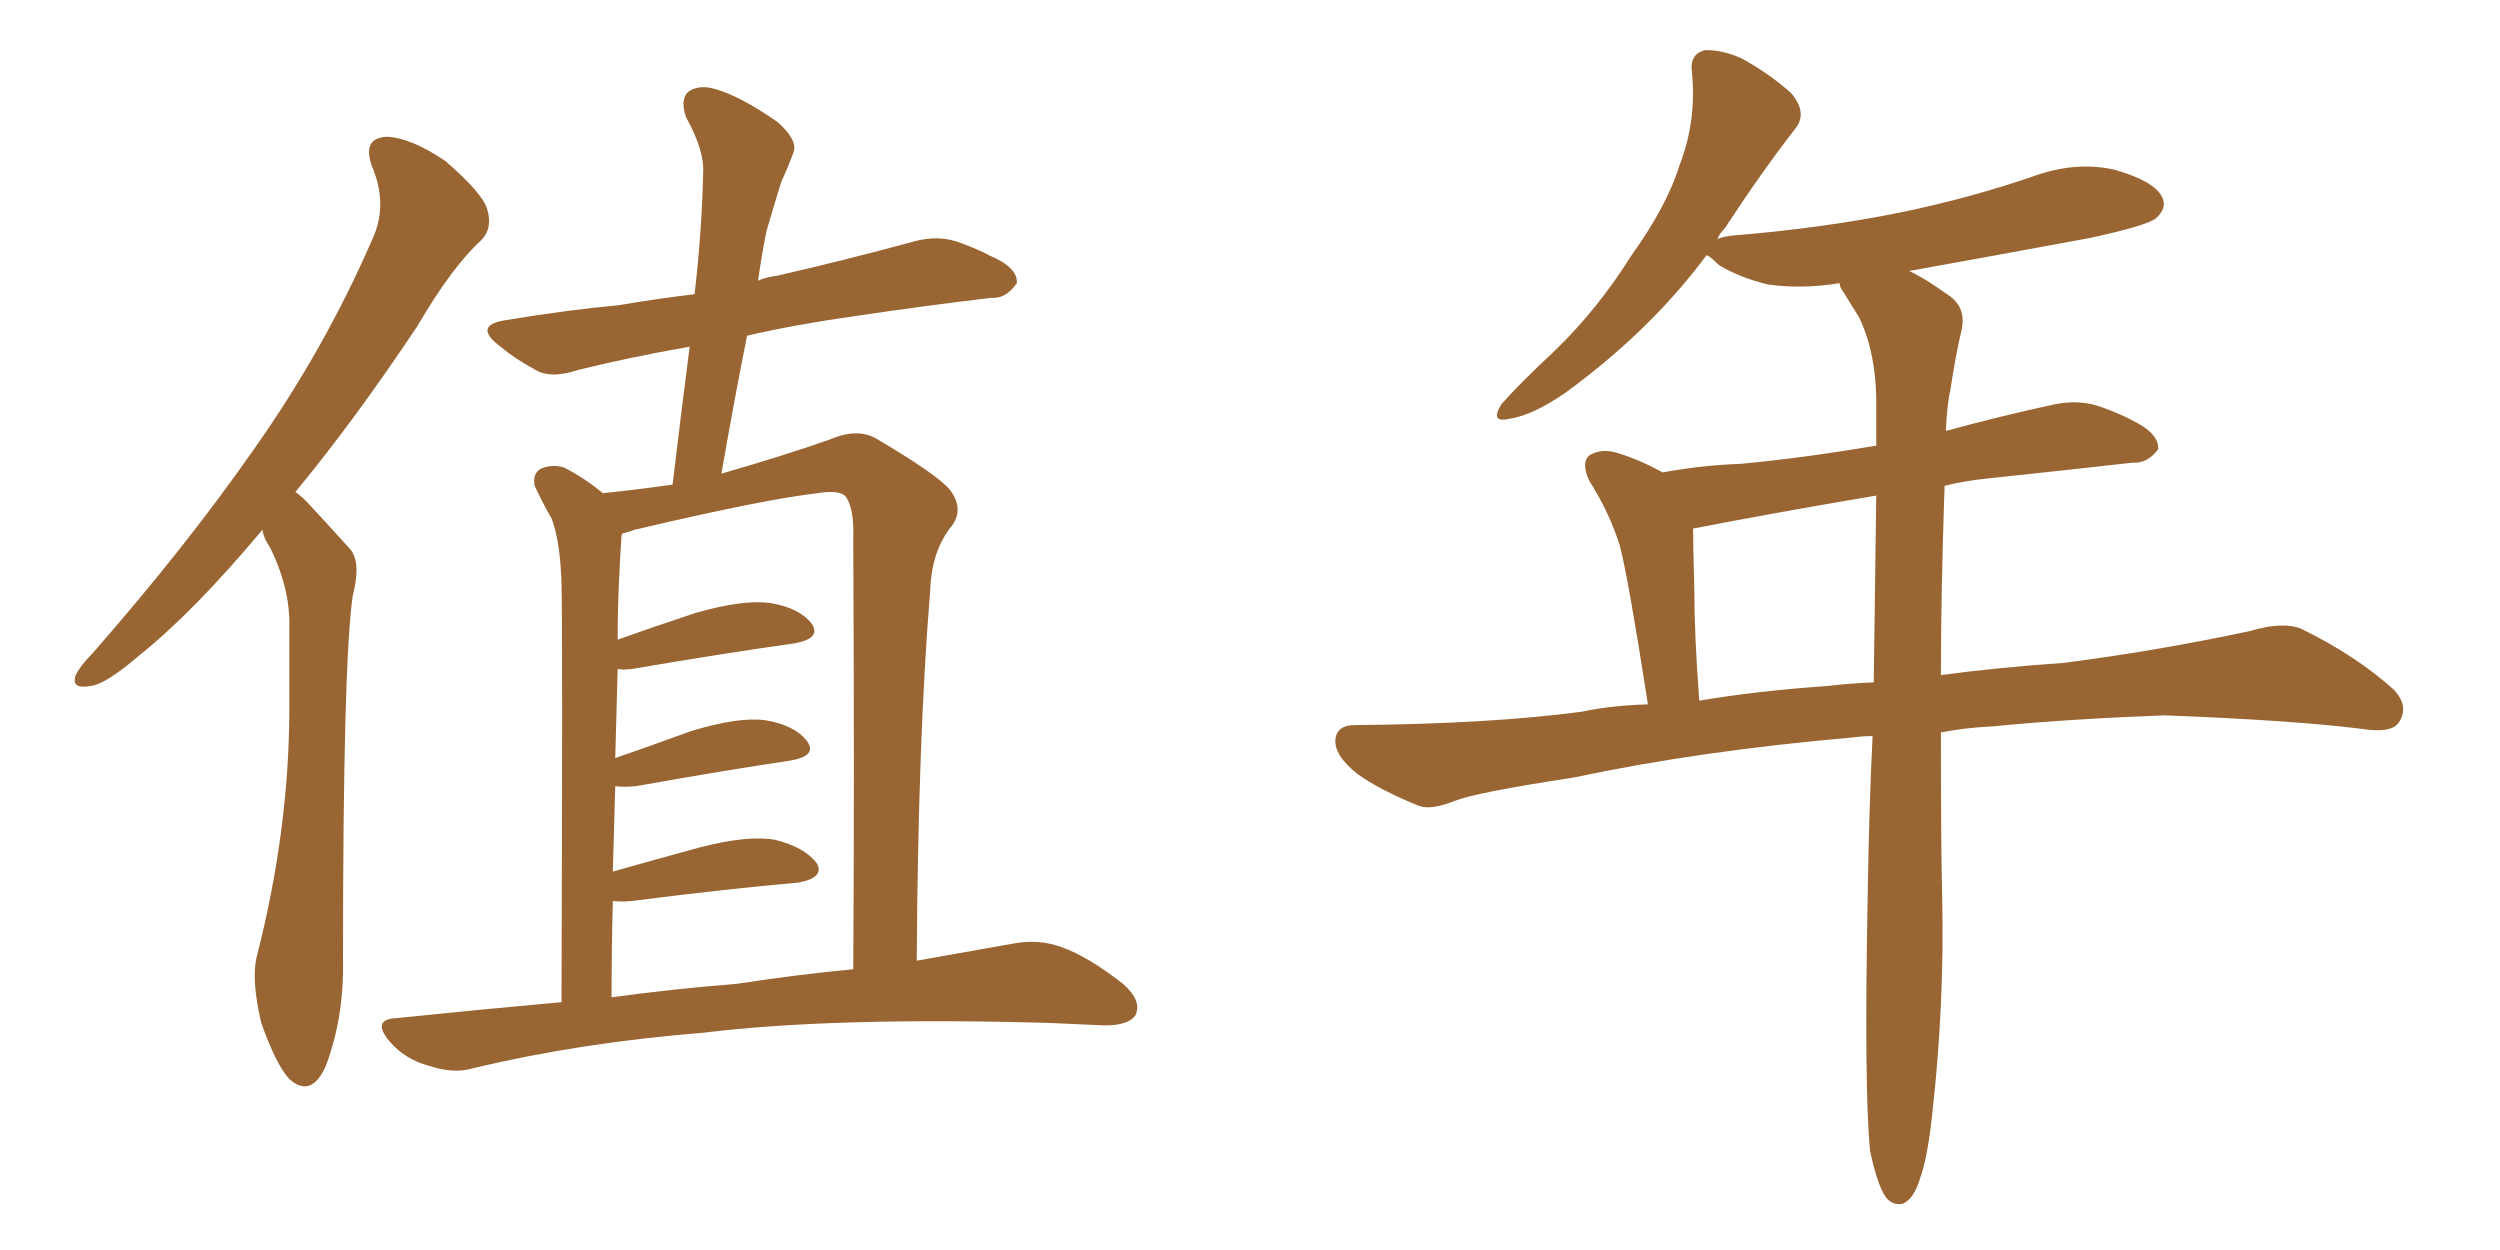 <svg xmlns="http://www.w3.org/2000/svg" xmlns:xlink="http://www.w3.org/1999/xlink" width="300" height="150"><path fill="#996633" padding="10" d="M31.49 63.57L31.49 63.57Q23.29 73.39 16.70 78.66L16.70 78.66Q12.60 82.18 10.84 82.32L10.84 82.32Q8.50 82.76 9.08 81.01L9.08 81.01Q9.67 79.83 11.13 78.37L11.13 78.37Q22.41 65.48 30.47 53.91L30.47 53.91Q38.96 41.89 44.68 28.71L44.68 28.71Q46.58 24.61 44.68 20.07L44.68 20.07Q43.36 16.55 46.44 16.41L46.44 16.41Q49.37 16.55 53.47 19.34L53.47 19.34Q57.86 23.14 58.45 25.05L58.45 25.05Q59.18 27.39 57.71 28.86L57.71 28.86Q54.20 32.08 50.10 39.11L50.10 39.11Q42.48 50.54 35.45 59.03L35.45 59.03Q36.47 59.77 37.35 60.79L37.35 60.79Q39.26 62.84 42.04 65.92L42.04 65.92Q43.36 67.53 42.33 71.48L42.33 71.48Q41.16 79.39 41.16 115.14L41.16 115.14Q41.31 122.02 39.11 127.88L39.11 127.88Q37.35 131.84 34.72 129.49L34.72 129.49Q33.11 127.73 31.35 122.75L31.35 122.75Q30.18 117.77 30.76 114.99L30.76 114.99Q34.72 99.61 34.72 84.96L34.72 84.96Q34.72 79.69 34.72 74.27L34.72 74.27Q34.57 70.02 32.37 65.63L32.37 65.63Q31.64 64.60 31.49 63.57ZM67.38 120.26L67.38 120.26Q67.53 75.44 67.38 70.02L67.38 70.02Q67.24 65.04 66.21 62.26L66.21 62.26Q65.19 60.50 64.16 58.30L64.16 58.30Q63.87 56.84 64.89 56.25L64.89 56.25Q66.21 55.66 67.68 56.10L67.68 56.10Q70.02 57.28 72.36 59.18L72.36 59.18Q76.61 58.74 80.71 58.15L80.71 58.15Q81.74 49.51 82.76 41.60L82.76 41.60Q75.29 42.92 69.43 44.38L69.43 44.38Q65.92 45.56 64.01 44.24L64.01 44.24Q61.82 43.07 60.06 41.60L60.06 41.60Q56.54 38.96 60.94 38.38L60.94 38.38Q67.97 37.21 74.27 36.62L74.27 36.62Q78.52 35.89 83.35 35.30L83.35 35.30Q84.23 27.69 84.38 20.65L84.38 20.65Q84.52 18.02 82.32 14.06L82.32 14.06Q81.59 11.87 82.62 10.99L82.62 10.99Q83.94 10.11 85.84 10.69L85.84 10.69Q88.92 11.57 93.31 14.65L93.31 14.65Q95.80 16.85 95.21 18.31L95.21 18.31Q94.63 19.92 93.75 21.83L93.75 21.83Q93.02 24.17 91.99 27.69L91.99 27.69Q91.41 30.47 90.97 33.69L90.97 33.69Q91.85 33.25 93.16 33.11L93.16 33.11Q101.51 31.20 109.57 29.00L109.57 29.00Q112.65 28.13 115.28 29.15L115.28 29.15Q117.63 30.03 118.65 30.62L118.65 30.62Q122.17 32.08 122.02 33.98L122.02 33.98Q120.70 35.89 118.95 35.74L118.95 35.74Q111.47 36.62 102.54 37.94L102.54 37.94Q95.36 38.96 89.65 40.28L89.65 40.28Q88.04 48.34 86.57 56.84L86.57 56.84Q94.19 54.64 99.61 52.73L99.61 52.73Q102.98 51.27 105.32 52.73L105.32 52.73Q112.50 56.98 113.96 58.74L113.96 58.74Q115.87 61.23 113.96 63.43L113.96 63.43Q111.77 66.36 111.62 70.90L111.62 70.90Q110.16 88.77 110.01 115.28L110.01 115.28Q116.60 114.11 121.58 113.23L121.58 113.23Q124.66 112.65 127.44 113.67L127.44 113.67Q130.66 114.84 134.77 118.07L134.77 118.07Q137.11 120.12 136.23 121.88L136.23 121.88Q135.35 123.05 132.57 123.05L132.57 123.05Q129.49 122.90 125.83 122.75L125.83 122.75Q99.90 122.02 84.38 123.93L84.38 123.93Q69.73 125.10 56.84 128.17L56.84 128.17Q54.49 128.91 51.42 127.88L51.42 127.88Q48.63 127.15 46.73 124.95L46.73 124.95Q44.53 122.31 47.61 122.17L47.61 122.17Q57.57 121.14 67.38 120.26ZM88.33 118.07L88.33 118.07L88.33 118.07Q96.09 116.89 102.39 116.31L102.39 116.31Q102.54 94.04 102.39 64.89L102.39 64.89Q102.54 61.08 101.51 59.62L101.51 59.62Q100.78 58.74 98.14 59.18L98.14 59.18Q91.70 59.91 76.17 63.57L76.17 63.57Q75.29 63.87 74.71 64.01L74.71 64.01Q74.56 64.16 74.56 64.60L74.56 64.60Q74.41 66.80 74.27 70.02L74.27 70.02Q74.12 73.24 74.12 76.76L74.12 76.76Q78.22 75.29 83.50 73.54L83.50 73.54Q89.21 71.92 92.43 72.36L92.43 72.36Q95.95 72.95 97.41 74.85L97.41 74.85Q98.58 76.61 95.36 77.20L95.36 77.20Q87.01 78.37 75.88 80.27L75.88 80.27Q74.71 80.42 74.12 80.27L74.12 80.27Q73.97 85.55 73.83 90.97L73.83 90.97Q78.08 89.50 82.91 87.74L82.91 87.74Q88.62 85.99 91.85 86.43L91.85 86.43Q95.36 87.01 96.83 88.92L96.83 88.92Q98.14 90.67 94.92 91.26L94.92 91.26Q87.01 92.43 76.32 94.34L76.32 94.34Q74.71 94.48 73.83 94.34L73.83 94.34Q73.68 99.17 73.54 104.59L73.54 104.59Q78.66 103.13 84.08 101.66L84.08 101.66Q89.79 100.20 93.02 100.78L93.02 100.78Q96.53 101.66 98.00 103.56L98.00 103.56Q99.02 105.32 95.80 105.91L95.80 105.91Q87.45 106.64 75.88 108.11L75.88 108.11Q74.56 108.25 73.54 108.11L73.54 108.11Q73.39 113.82 73.39 119.68L73.39 119.68Q80.86 118.65 88.33 118.07ZM224.41 138.13L224.41 138.13Q223.68 130.52 224.12 107.67L224.12 107.67Q224.27 97.27 224.71 88.33L224.71 88.33Q223.54 88.33 222.51 88.48L222.51 88.48Q203.91 90.09 188.82 93.31L188.82 93.31Q177.25 95.07 174.61 96.09L174.61 96.09Q171.68 97.27 170.21 96.68L170.21 96.68Q165.53 94.78 162.89 92.87L162.89 92.87Q160.11 90.67 160.25 88.77L160.25 88.77Q160.40 87.01 162.60 87.01L162.60 87.01Q178.86 86.87 189.84 85.40L189.84 85.40Q193.21 84.67 197.75 84.52L197.75 84.52Q195.41 69.43 194.38 65.48L194.38 65.48Q193.07 61.38 190.72 57.71L190.72 57.71Q189.70 55.52 190.72 54.64L190.72 54.64Q192.19 53.76 194.09 54.35L194.09 54.35Q196.88 55.22 199.51 56.69L199.51 56.69Q204.35 55.81 208.89 55.66L208.89 55.66Q216.65 54.93 225.15 53.47L225.15 53.47Q225.15 50.39 225.15 47.61L225.15 47.61Q225 42.04 223.10 38.09L223.10 38.09Q222.07 36.47 221.19 35.01L221.19 35.01Q220.75 34.42 220.75 33.98L220.75 33.98Q216.21 34.72 212.11 34.13L212.11 34.13Q208.59 33.25 206.25 31.79L206.25 31.79Q205.22 30.76 204.79 30.62L204.79 30.62Q198.05 39.70 187.79 47.17L187.79 47.17Q183.98 49.80 181.20 50.24L181.20 50.24Q178.71 50.83 180.18 48.49L180.18 48.49Q182.23 46.14 186.62 42.04L186.62 42.04Q191.75 37.06 195.70 30.76L195.70 30.76Q200.10 24.61 201.56 19.78L201.56 19.78Q203.61 14.50 203.03 8.64L203.03 8.64Q202.73 6.45 204.64 6.01L204.64 6.01Q206.84 6.01 209.03 7.03L209.03 7.03Q212.26 8.79 214.89 11.13L214.89 11.13Q216.94 13.48 215.48 15.38L215.48 15.38Q211.38 20.65 206.98 27.39L206.98 27.39Q206.25 28.13 206.10 28.71L206.10 28.71Q206.54 28.42 207.86 28.27L207.86 28.27Q218.70 27.39 228.08 25.49L228.08 25.49Q236.57 23.73 244.19 21.09L244.19 21.09Q249.17 19.34 253.71 20.36L253.71 20.36Q258.40 21.68 259.42 23.58L259.42 23.58Q260.16 24.90 258.69 26.22L258.69 26.22Q257.52 27.10 250.78 28.56L250.78 28.56Q239.65 30.62 229.10 32.52L229.10 32.52Q231.01 33.40 233.64 35.30L233.64 35.30Q235.99 36.77 235.40 39.55L235.40 39.55Q234.67 42.63 234.08 46.58L234.08 46.58Q233.64 48.49 233.50 51.71L233.50 51.71Q239.94 49.95 246.68 48.49L246.68 48.49Q249.76 47.90 252.39 48.93L252.39 48.93Q254.74 49.80 255.76 50.39L255.76 50.39Q259.13 52.00 258.98 53.91L258.98 53.91Q257.67 55.66 255.91 55.52L255.91 55.52Q248.14 56.40 238.48 57.42L238.48 57.42Q235.69 57.71 233.35 58.30L233.35 58.30Q232.91 71.19 232.91 81.01L232.91 81.01Q239.36 80.13 247.71 79.54L247.71 79.54Q258.98 78.08 269.97 75.73L269.97 75.73Q273.93 74.56 276.12 75.44L276.12 75.44Q282.71 78.66 287.26 82.76L287.26 82.76Q289.16 84.81 287.84 86.72L287.84 86.72Q286.96 88.04 283.30 87.45L283.30 87.45Q275.10 86.43 259.72 85.84L259.72 85.84Q248.14 86.28 239.21 87.16L239.21 87.16Q235.99 87.30 232.91 87.89L232.91 87.89Q232.91 101.81 233.06 107.52L233.06 107.52Q233.35 120.41 231.88 133.59L231.88 133.59Q231.30 139.01 230.42 141.36L230.42 141.36Q229.69 143.85 228.37 144.43L228.37 144.43Q227.20 144.73 226.32 143.70L226.32 143.70Q225.29 142.24 224.41 138.13ZM224.85 81.88L224.85 81.88L224.85 81.88Q225 69.58 225.15 59.47L225.15 59.47Q212.99 61.52 203.17 63.43L203.17 63.43Q203.17 65.33 203.32 70.75L203.32 70.75Q203.32 76.17 203.91 84.08L203.91 84.08Q210.79 82.91 219.29 82.32L219.29 82.32Q221.63 82.03 224.85 81.88Z"/></svg>